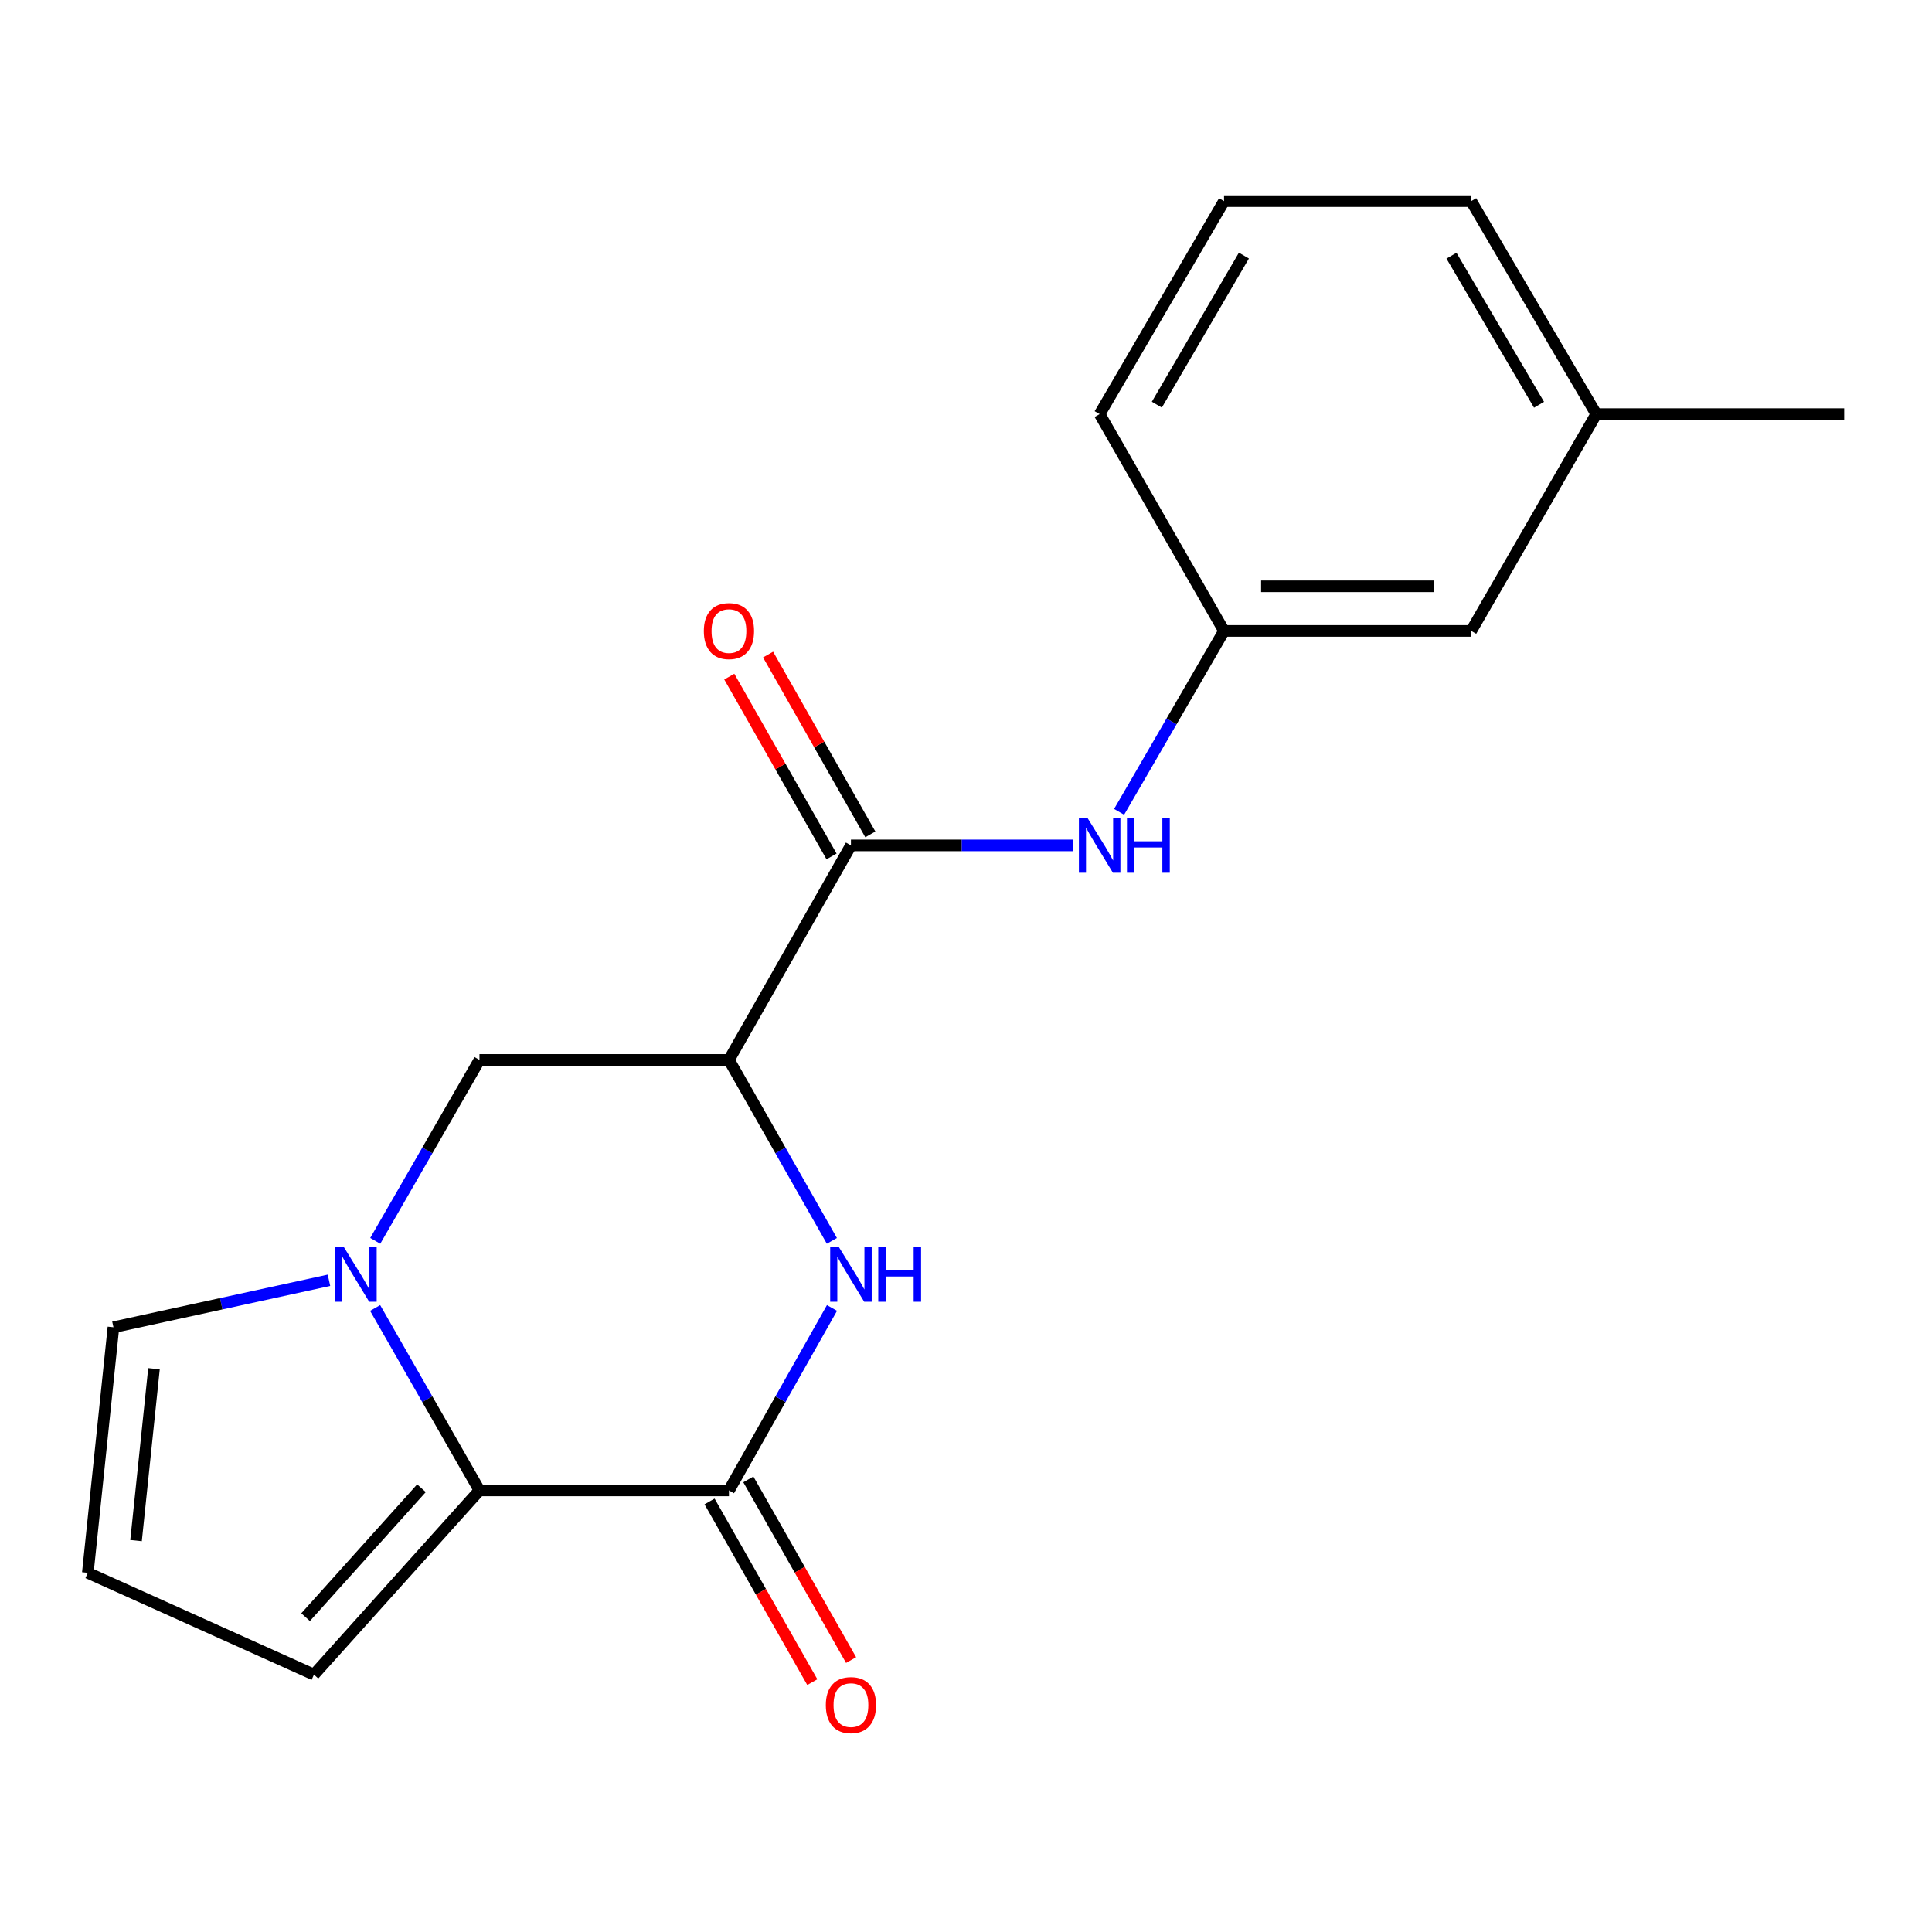 <?xml version='1.0' encoding='iso-8859-1'?>
<svg version='1.1' baseProfile='full'
              xmlns='http://www.w3.org/2000/svg'
                      xmlns:rdkit='http://www.rdkit.org/xml'
                      xmlns:xlink='http://www.w3.org/1999/xlink'
                  xml:space='preserve'
width='1000px' height='1000px' viewBox='0 0 1000 1000'>
<!-- END OF HEADER -->
<rect style='opacity:1.0;fill:#FFFFFF;stroke:none' width='1000' height='1000' x='0' y='0'> </rect>
<path class='bond-3' d='M 194.169,677.007 L 221.175,724.224' style='fill:none;fill-rule:evenodd;stroke:#0000FF;stroke-width:6px;stroke-linecap:butt;stroke-linejoin:miter;stroke-opacity:1' />
<path class='bond-3' d='M 221.175,724.224 L 248.18,771.441' style='fill:none;fill-rule:evenodd;stroke:#000000;stroke-width:6px;stroke-linecap:butt;stroke-linejoin:miter;stroke-opacity:1' />
<path class='bond-5' d='M 194.23,642.263 L 221.205,595.436' style='fill:none;fill-rule:evenodd;stroke:#0000FF;stroke-width:6px;stroke-linecap:butt;stroke-linejoin:miter;stroke-opacity:1' />
<path class='bond-5' d='M 221.205,595.436 L 248.18,548.608' style='fill:none;fill-rule:evenodd;stroke:#000000;stroke-width:6px;stroke-linecap:butt;stroke-linejoin:miter;stroke-opacity:1' />
<path class='bond-7' d='M 170.277,662.668 L 114.5,674.825' style='fill:none;fill-rule:evenodd;stroke:#0000FF;stroke-width:6px;stroke-linecap:butt;stroke-linejoin:miter;stroke-opacity:1' />
<path class='bond-7' d='M 114.5,674.825 L 58.722,686.983' style='fill:none;fill-rule:evenodd;stroke:#000000;stroke-width:6px;stroke-linecap:butt;stroke-linejoin:miter;stroke-opacity:1' />
<path class='bond-0' d='M 377.305,771.441 L 248.18,771.441' style='fill:none;fill-rule:evenodd;stroke:#000000;stroke-width:6px;stroke-linecap:butt;stroke-linejoin:miter;stroke-opacity:1' />
<path class='bond-10' d='M 367.266,777.15 L 393.858,823.909' style='fill:none;fill-rule:evenodd;stroke:#000000;stroke-width:6px;stroke-linecap:butt;stroke-linejoin:miter;stroke-opacity:1' />
<path class='bond-10' d='M 393.858,823.909 L 420.45,870.668' style='fill:none;fill-rule:evenodd;stroke:#FF0000;stroke-width:6px;stroke-linecap:butt;stroke-linejoin:miter;stroke-opacity:1' />
<path class='bond-10' d='M 387.343,765.732 L 413.935,812.491' style='fill:none;fill-rule:evenodd;stroke:#000000;stroke-width:6px;stroke-linecap:butt;stroke-linejoin:miter;stroke-opacity:1' />
<path class='bond-10' d='M 413.935,812.491 L 440.527,859.25' style='fill:none;fill-rule:evenodd;stroke:#FF0000;stroke-width:6px;stroke-linecap:butt;stroke-linejoin:miter;stroke-opacity:1' />
<path class='bond-20' d='M 377.305,771.441 L 403.972,724.219' style='fill:none;fill-rule:evenodd;stroke:#000000;stroke-width:6px;stroke-linecap:butt;stroke-linejoin:miter;stroke-opacity:1' />
<path class='bond-20' d='M 403.972,724.219 L 430.639,676.997' style='fill:none;fill-rule:evenodd;stroke:#0000FF;stroke-width:6px;stroke-linecap:butt;stroke-linejoin:miter;stroke-opacity:1' />
<path class='bond-1' d='M 430.579,642.274 L 403.942,595.441' style='fill:none;fill-rule:evenodd;stroke:#0000FF;stroke-width:6px;stroke-linecap:butt;stroke-linejoin:miter;stroke-opacity:1' />
<path class='bond-1' d='M 403.942,595.441 L 377.305,548.608' style='fill:none;fill-rule:evenodd;stroke:#000000;stroke-width:6px;stroke-linecap:butt;stroke-linejoin:miter;stroke-opacity:1' />
<path class='bond-2' d='M 377.305,548.608 L 248.18,548.608' style='fill:none;fill-rule:evenodd;stroke:#000000;stroke-width:6px;stroke-linecap:butt;stroke-linejoin:miter;stroke-opacity:1' />
<path class='bond-4' d='M 377.305,548.608 L 440.449,437.576' style='fill:none;fill-rule:evenodd;stroke:#000000;stroke-width:6px;stroke-linecap:butt;stroke-linejoin:miter;stroke-opacity:1' />
<path class='bond-8' d='M 248.18,771.441 L 162.504,866.779' style='fill:none;fill-rule:evenodd;stroke:#000000;stroke-width:6px;stroke-linecap:butt;stroke-linejoin:miter;stroke-opacity:1' />
<path class='bond-8' d='M 218.15,770.303 L 158.176,837.04' style='fill:none;fill-rule:evenodd;stroke:#000000;stroke-width:6px;stroke-linecap:butt;stroke-linejoin:miter;stroke-opacity:1' />
<path class='bond-6' d='M 440.449,437.576 L 497.833,437.576' style='fill:none;fill-rule:evenodd;stroke:#000000;stroke-width:6px;stroke-linecap:butt;stroke-linejoin:miter;stroke-opacity:1' />
<path class='bond-6' d='M 497.833,437.576 L 555.217,437.576' style='fill:none;fill-rule:evenodd;stroke:#0000FF;stroke-width:6px;stroke-linecap:butt;stroke-linejoin:miter;stroke-opacity:1' />
<path class='bond-11' d='M 450.487,431.867 L 424.02,385.334' style='fill:none;fill-rule:evenodd;stroke:#000000;stroke-width:6px;stroke-linecap:butt;stroke-linejoin:miter;stroke-opacity:1' />
<path class='bond-11' d='M 424.02,385.334 L 397.554,338.801' style='fill:none;fill-rule:evenodd;stroke:#FF0000;stroke-width:6px;stroke-linecap:butt;stroke-linejoin:miter;stroke-opacity:1' />
<path class='bond-11' d='M 430.41,443.286 L 403.944,396.753' style='fill:none;fill-rule:evenodd;stroke:#000000;stroke-width:6px;stroke-linecap:butt;stroke-linejoin:miter;stroke-opacity:1' />
<path class='bond-11' d='M 403.944,396.753 L 377.477,350.22' style='fill:none;fill-rule:evenodd;stroke:#FF0000;stroke-width:6px;stroke-linecap:butt;stroke-linejoin:miter;stroke-opacity:1' />
<path class='bond-12' d='M 579.246,420.208 L 606.399,373.383' style='fill:none;fill-rule:evenodd;stroke:#0000FF;stroke-width:6px;stroke-linecap:butt;stroke-linejoin:miter;stroke-opacity:1' />
<path class='bond-12' d='M 606.399,373.383 L 633.551,326.558' style='fill:none;fill-rule:evenodd;stroke:#000000;stroke-width:6px;stroke-linecap:butt;stroke-linejoin:miter;stroke-opacity:1' />
<path class='bond-9' d='M 58.722,686.983 L 45.455,814.08' style='fill:none;fill-rule:evenodd;stroke:#000000;stroke-width:6px;stroke-linecap:butt;stroke-linejoin:miter;stroke-opacity:1' />
<path class='bond-9' d='M 79.704,708.446 L 70.417,797.414' style='fill:none;fill-rule:evenodd;stroke:#000000;stroke-width:6px;stroke-linecap:butt;stroke-linejoin:miter;stroke-opacity:1' />
<path class='bond-19' d='M 162.504,866.779 L 45.455,814.08' style='fill:none;fill-rule:evenodd;stroke:#000000;stroke-width:6px;stroke-linecap:butt;stroke-linejoin:miter;stroke-opacity:1' />
<path class='bond-13' d='M 633.551,326.558 L 761.482,326.558' style='fill:none;fill-rule:evenodd;stroke:#000000;stroke-width:6px;stroke-linecap:butt;stroke-linejoin:miter;stroke-opacity:1' />
<path class='bond-13' d='M 652.741,303.461 L 742.292,303.461' style='fill:none;fill-rule:evenodd;stroke:#000000;stroke-width:6px;stroke-linecap:butt;stroke-linejoin:miter;stroke-opacity:1' />
<path class='bond-16' d='M 633.551,326.558 L 569.175,214.345' style='fill:none;fill-rule:evenodd;stroke:#000000;stroke-width:6px;stroke-linecap:butt;stroke-linejoin:miter;stroke-opacity:1' />
<path class='bond-14' d='M 761.482,326.558 L 826.217,214.345' style='fill:none;fill-rule:evenodd;stroke:#000000;stroke-width:6px;stroke-linecap:butt;stroke-linejoin:miter;stroke-opacity:1' />
<path class='bond-18' d='M 826.217,214.345 L 954.545,214.345' style='fill:none;fill-rule:evenodd;stroke:#000000;stroke-width:6px;stroke-linecap:butt;stroke-linejoin:miter;stroke-opacity:1' />
<path class='bond-21' d='M 826.217,214.345 L 761.482,104.109' style='fill:none;fill-rule:evenodd;stroke:#000000;stroke-width:6px;stroke-linecap:butt;stroke-linejoin:miter;stroke-opacity:1' />
<path class='bond-21' d='M 796.59,209.506 L 751.275,132.341' style='fill:none;fill-rule:evenodd;stroke:#000000;stroke-width:6px;stroke-linecap:butt;stroke-linejoin:miter;stroke-opacity:1' />
<path class='bond-15' d='M 633.551,104.109 L 569.175,214.345' style='fill:none;fill-rule:evenodd;stroke:#000000;stroke-width:6px;stroke-linecap:butt;stroke-linejoin:miter;stroke-opacity:1' />
<path class='bond-15' d='M 643.839,132.292 L 598.776,209.458' style='fill:none;fill-rule:evenodd;stroke:#000000;stroke-width:6px;stroke-linecap:butt;stroke-linejoin:miter;stroke-opacity:1' />
<path class='bond-17' d='M 633.551,104.109 L 761.482,104.109' style='fill:none;fill-rule:evenodd;stroke:#000000;stroke-width:6px;stroke-linecap:butt;stroke-linejoin:miter;stroke-opacity:1' />
<path  class='atom-0' d='M 177.968 645.467
L 187.248 660.467
Q 188.168 661.947, 189.648 664.627
Q 191.128 667.307, 191.208 667.467
L 191.208 645.467
L 194.968 645.467
L 194.968 673.787
L 191.088 673.787
L 181.128 657.387
Q 179.968 655.467, 178.728 653.267
Q 177.528 651.067, 177.168 650.387
L 177.168 673.787
L 173.488 673.787
L 173.488 645.467
L 177.968 645.467
' fill='#0000FF'/>
<path  class='atom-2' d='M 434.189 645.467
L 443.469 660.467
Q 444.389 661.947, 445.869 664.627
Q 447.349 667.307, 447.429 667.467
L 447.429 645.467
L 451.189 645.467
L 451.189 673.787
L 447.309 673.787
L 437.349 657.387
Q 436.189 655.467, 434.949 653.267
Q 433.749 651.067, 433.389 650.387
L 433.389 673.787
L 429.709 673.787
L 429.709 645.467
L 434.189 645.467
' fill='#0000FF'/>
<path  class='atom-2' d='M 454.589 645.467
L 458.429 645.467
L 458.429 657.507
L 472.909 657.507
L 472.909 645.467
L 476.749 645.467
L 476.749 673.787
L 472.909 673.787
L 472.909 660.707
L 458.429 660.707
L 458.429 673.787
L 454.589 673.787
L 454.589 645.467
' fill='#0000FF'/>
<path  class='atom-7' d='M 562.915 423.416
L 572.195 438.416
Q 573.115 439.896, 574.595 442.576
Q 576.075 445.256, 576.155 445.416
L 576.155 423.416
L 579.915 423.416
L 579.915 451.736
L 576.035 451.736
L 566.075 435.336
Q 564.915 433.416, 563.675 431.216
Q 562.475 429.016, 562.115 428.336
L 562.115 451.736
L 558.435 451.736
L 558.435 423.416
L 562.915 423.416
' fill='#0000FF'/>
<path  class='atom-7' d='M 583.315 423.416
L 587.155 423.416
L 587.155 435.456
L 601.635 435.456
L 601.635 423.416
L 605.475 423.416
L 605.475 451.736
L 601.635 451.736
L 601.635 438.656
L 587.155 438.656
L 587.155 451.736
L 583.315 451.736
L 583.315 423.416
' fill='#0000FF'/>
<path  class='atom-11' d='M 427.449 882.552
Q 427.449 875.752, 430.809 871.952
Q 434.169 868.152, 440.449 868.152
Q 446.729 868.152, 450.089 871.952
Q 453.449 875.752, 453.449 882.552
Q 453.449 889.432, 450.049 893.352
Q 446.649 897.232, 440.449 897.232
Q 434.209 897.232, 430.809 893.352
Q 427.449 889.472, 427.449 882.552
M 440.449 894.032
Q 444.769 894.032, 447.089 891.152
Q 449.449 888.232, 449.449 882.552
Q 449.449 876.992, 447.089 874.192
Q 444.769 871.352, 440.449 871.352
Q 436.129 871.352, 433.769 874.152
Q 431.449 876.952, 431.449 882.552
Q 431.449 888.272, 433.769 891.152
Q 436.129 894.032, 440.449 894.032
' fill='#FF0000'/>
<path  class='atom-12' d='M 364.305 326.638
Q 364.305 319.838, 367.665 316.038
Q 371.025 312.238, 377.305 312.238
Q 383.585 312.238, 386.945 316.038
Q 390.305 319.838, 390.305 326.638
Q 390.305 333.518, 386.905 337.438
Q 383.505 341.318, 377.305 341.318
Q 371.065 341.318, 367.665 337.438
Q 364.305 333.558, 364.305 326.638
M 377.305 338.118
Q 381.625 338.118, 383.945 335.238
Q 386.305 332.318, 386.305 326.638
Q 386.305 321.078, 383.945 318.278
Q 381.625 315.438, 377.305 315.438
Q 372.985 315.438, 370.625 318.238
Q 368.305 321.038, 368.305 326.638
Q 368.305 332.358, 370.625 335.238
Q 372.985 338.118, 377.305 338.118
' fill='#FF0000'/>
</svg>
